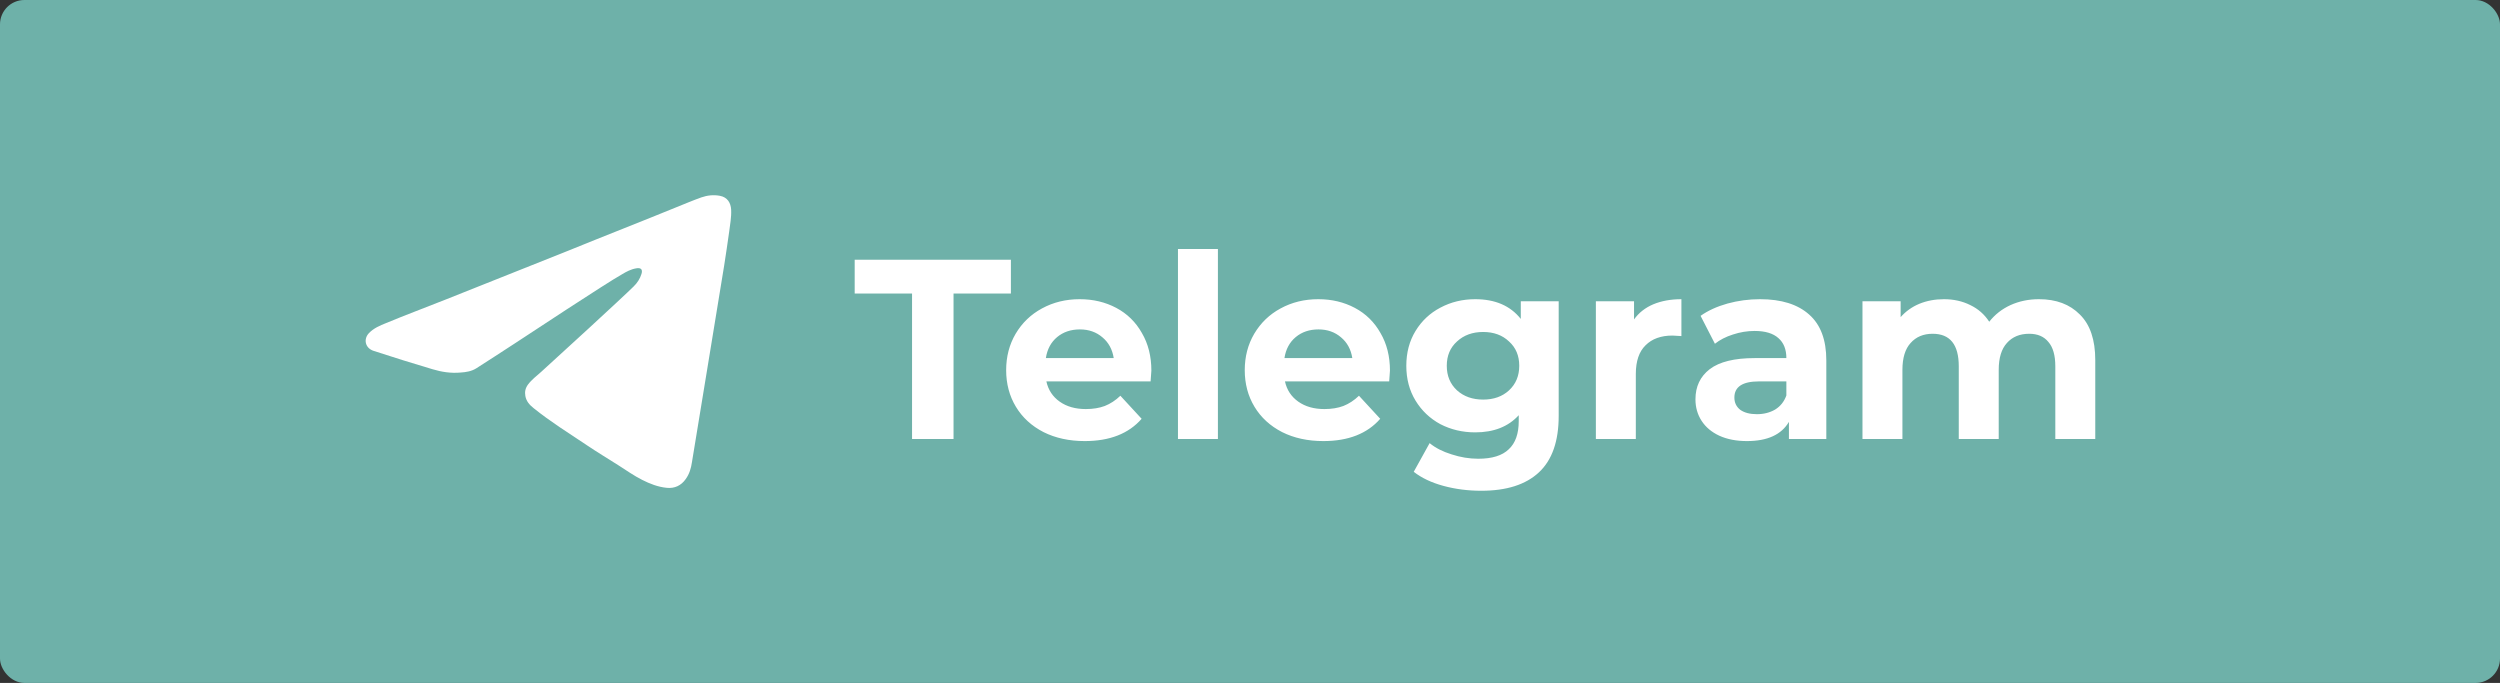 <?xml version="1.0" encoding="UTF-8"?> <svg xmlns="http://www.w3.org/2000/svg" width="820" height="224" viewBox="0 0 820 224" fill="none"><rect x="0" y="0" width="820" height="224" fill="#333333" stroke="none"/> <rect width="820" height="224" rx="8" fill="#6EB1A9"></rect> <path d="M299.152 96.288H280.336V85.2H331.576V96.288H312.76V144H299.152V96.288ZM377.648 121.572C377.648 121.74 377.564 122.916 377.396 125.1H343.208C343.824 127.9 345.28 130.112 347.576 131.736C349.872 133.36 352.728 134.172 356.144 134.172C358.496 134.172 360.568 133.836 362.36 133.164C364.208 132.436 365.916 131.316 367.484 129.804L374.456 137.364C370.2 142.236 363.984 144.672 355.808 144.672C350.712 144.672 346.204 143.692 342.284 141.732C338.364 139.716 335.34 136.944 333.212 133.416C331.084 129.888 330.02 125.884 330.02 121.404C330.02 116.98 331.056 113.004 333.128 109.476C335.256 105.892 338.14 103.12 341.78 101.16C345.476 99.144 349.592 98.136 354.128 98.136C358.552 98.136 362.556 99.088 366.14 100.992C369.724 102.896 372.524 105.64 374.54 109.224C376.612 112.752 377.648 116.868 377.648 121.572ZM354.212 108.048C351.244 108.048 348.752 108.888 346.736 110.568C344.72 112.248 343.488 114.544 343.04 117.456H365.3C364.852 114.6 363.62 112.332 361.604 110.652C359.588 108.916 357.124 108.048 354.212 108.048ZM386.372 81.672H399.476V144H386.372V81.672ZM455.906 121.572C455.906 121.74 455.822 122.916 455.654 125.1H421.466C422.082 127.9 423.538 130.112 425.834 131.736C428.13 133.36 430.986 134.172 434.402 134.172C436.754 134.172 438.826 133.836 440.618 133.164C442.466 132.436 444.174 131.316 445.742 129.804L452.714 137.364C448.458 142.236 442.242 144.672 434.066 144.672C428.97 144.672 424.462 143.692 420.542 141.732C416.622 139.716 413.598 136.944 411.47 133.416C409.342 129.888 408.278 125.884 408.278 121.404C408.278 116.98 409.314 113.004 411.386 109.476C413.514 105.892 416.398 103.12 420.038 101.16C423.734 99.144 427.85 98.136 432.386 98.136C436.81 98.136 440.814 99.088 444.398 100.992C447.982 102.896 450.782 105.64 452.798 109.224C454.87 112.752 455.906 116.868 455.906 121.572ZM432.47 108.048C429.502 108.048 427.01 108.888 424.994 110.568C422.978 112.248 421.746 114.544 421.298 117.456H443.558C443.11 114.6 441.878 112.332 439.862 110.652C437.846 108.916 435.382 108.048 432.47 108.048ZM511.25 98.808V136.44C511.25 144.728 509.094 150.888 504.782 154.92C500.47 158.952 494.17 160.968 485.882 160.968C481.514 160.968 477.37 160.436 473.45 159.372C469.53 158.308 466.282 156.768 463.706 154.752L468.914 145.344C470.818 146.912 473.226 148.144 476.138 149.04C479.05 149.992 481.962 150.468 484.874 150.468C489.41 150.468 492.742 149.432 494.87 147.36C497.054 145.344 498.146 142.264 498.146 138.12V136.188C494.73 139.94 489.97 141.816 483.866 141.816C479.722 141.816 475.914 140.92 472.442 139.128C469.026 137.28 466.31 134.704 464.294 131.4C462.278 128.096 461.27 124.288 461.27 119.976C461.27 115.664 462.278 111.856 464.294 108.552C466.31 105.248 469.026 102.7 472.442 100.908C475.914 99.06 479.722 98.136 483.866 98.136C490.418 98.136 495.402 100.292 498.818 104.604V98.808H511.25ZM486.47 131.064C489.942 131.064 492.77 130.056 494.954 128.04C497.194 125.968 498.314 123.28 498.314 119.976C498.314 116.672 497.194 114.012 494.954 111.996C492.77 109.924 489.942 108.888 486.47 108.888C482.998 108.888 480.142 109.924 477.902 111.996C475.662 114.012 474.542 116.672 474.542 119.976C474.542 123.28 475.662 125.968 477.902 128.04C480.142 130.056 482.998 131.064 486.47 131.064ZM535.962 104.772C537.53 102.588 539.63 100.936 542.262 99.816C544.95 98.696 548.03 98.136 551.502 98.136V110.232C550.046 110.12 549.066 110.064 548.562 110.064C544.81 110.064 541.87 111.128 539.742 113.256C537.614 115.328 536.55 118.464 536.55 122.664V144H523.446V98.808H535.962V104.772ZM577.276 98.136C584.276 98.136 589.652 99.816 593.404 103.176C597.156 106.48 599.032 111.492 599.032 118.212V144H586.768V138.372C584.304 142.572 579.712 144.672 572.992 144.672C569.52 144.672 566.496 144.084 563.92 142.908C561.4 141.732 559.468 140.108 558.124 138.036C556.78 135.964 556.108 133.612 556.108 130.98C556.108 126.78 557.676 123.476 560.812 121.068C564.004 118.66 568.904 117.456 575.512 117.456H585.928C585.928 114.6 585.06 112.416 583.324 110.904C581.588 109.336 578.984 108.552 575.512 108.552C573.104 108.552 570.724 108.944 568.372 109.728C566.076 110.456 564.116 111.464 562.492 112.752L557.788 103.596C560.252 101.86 563.192 100.516 566.608 99.564C570.08 98.612 573.636 98.136 577.276 98.136ZM576.268 135.852C578.508 135.852 580.496 135.348 582.232 134.34C583.968 133.276 585.2 131.736 585.928 129.72V125.1H576.94C571.564 125.1 568.876 126.864 568.876 130.392C568.876 132.072 569.52 133.416 570.808 134.424C572.152 135.376 573.972 135.852 576.268 135.852ZM668.768 98.136C674.424 98.136 678.904 99.816 682.208 103.176C685.568 106.48 687.248 111.464 687.248 118.128V144H674.144V120.144C674.144 116.56 673.388 113.9 671.876 112.164C670.42 110.372 668.32 109.476 665.576 109.476C662.496 109.476 660.06 110.484 658.268 112.5C656.476 114.46 655.58 117.4 655.58 121.32V144H642.476V120.144C642.476 113.032 639.62 109.476 633.908 109.476C630.884 109.476 628.476 110.484 626.684 112.5C624.892 114.46 623.996 117.4 623.996 121.32V144H610.892V98.808H623.408V104.016C625.088 102.112 627.132 100.656 629.54 99.648C632.004 98.64 634.692 98.136 637.604 98.136C640.796 98.136 643.68 98.78 646.256 100.068C648.832 101.3 650.904 103.12 652.472 105.528C654.32 103.176 656.644 101.356 659.444 100.068C662.3 98.78 665.408 98.136 668.768 98.136Z" fill="white"></path> <g clip-path="url(#clip0_64_52)"> <path d="M168.727 112.725C164.541 115.438 160.416 118.151 156.231 120.806C154.676 121.788 152.882 122.076 151.089 122.192C147.92 122.481 144.87 122.019 141.821 121.095C135.364 119.19 128.966 117.17 122.568 115.091C119.818 114.226 119.1 111.281 121.014 109.261C122.568 107.645 124.601 106.779 126.634 105.971C129.743 104.701 132.852 103.431 136.021 102.218C139.37 100.891 142.718 99.621 146.066 98.293C150.79 96.388 177.277 85.882 185.767 82.476C192.045 79.936 198.323 77.396 204.601 74.913C210.341 72.604 216.081 70.353 221.821 67.986C224.571 66.889 227.262 65.735 230.012 64.754C231.985 64.061 234.078 63.83 236.171 64.234C238.562 64.696 239.698 66.485 239.818 68.794C239.938 71.219 239.459 73.644 239.16 76.068C238.682 79.705 238.084 83.342 237.546 86.978C236.29 94.945 227.561 147.765 226.963 151.575C226.664 153.595 226.126 155.443 224.93 157.117C223.435 159.253 221.283 160.292 218.652 160.003C215.782 159.714 213.151 158.675 210.64 157.405C207.89 156.02 205.378 154.23 202.748 152.556C199.28 150.363 195.752 148.227 192.404 145.975C186.544 142.05 180.506 138.298 175.005 133.853C173.689 132.814 172.613 131.601 172.314 129.87C172.075 128.542 172.314 127.33 173.151 126.175C174.347 124.559 176.021 123.289 177.516 121.961C182 117.92 204.362 97.427 207.83 93.963C209.026 92.809 209.923 91.423 210.401 89.865C210.879 88.364 210.222 87.729 208.667 88.017C206.933 88.306 205.438 89.114 204.003 89.98C198.921 92.809 172.613 110.185 168.727 112.725Z" fill="white"></path> </g> <defs> <clipPath id="clip0_64_52"> <rect width="30" height="24" fill="white" transform="translate(120 64) scale(4)"></rect> </clipPath> </defs> </svg> 